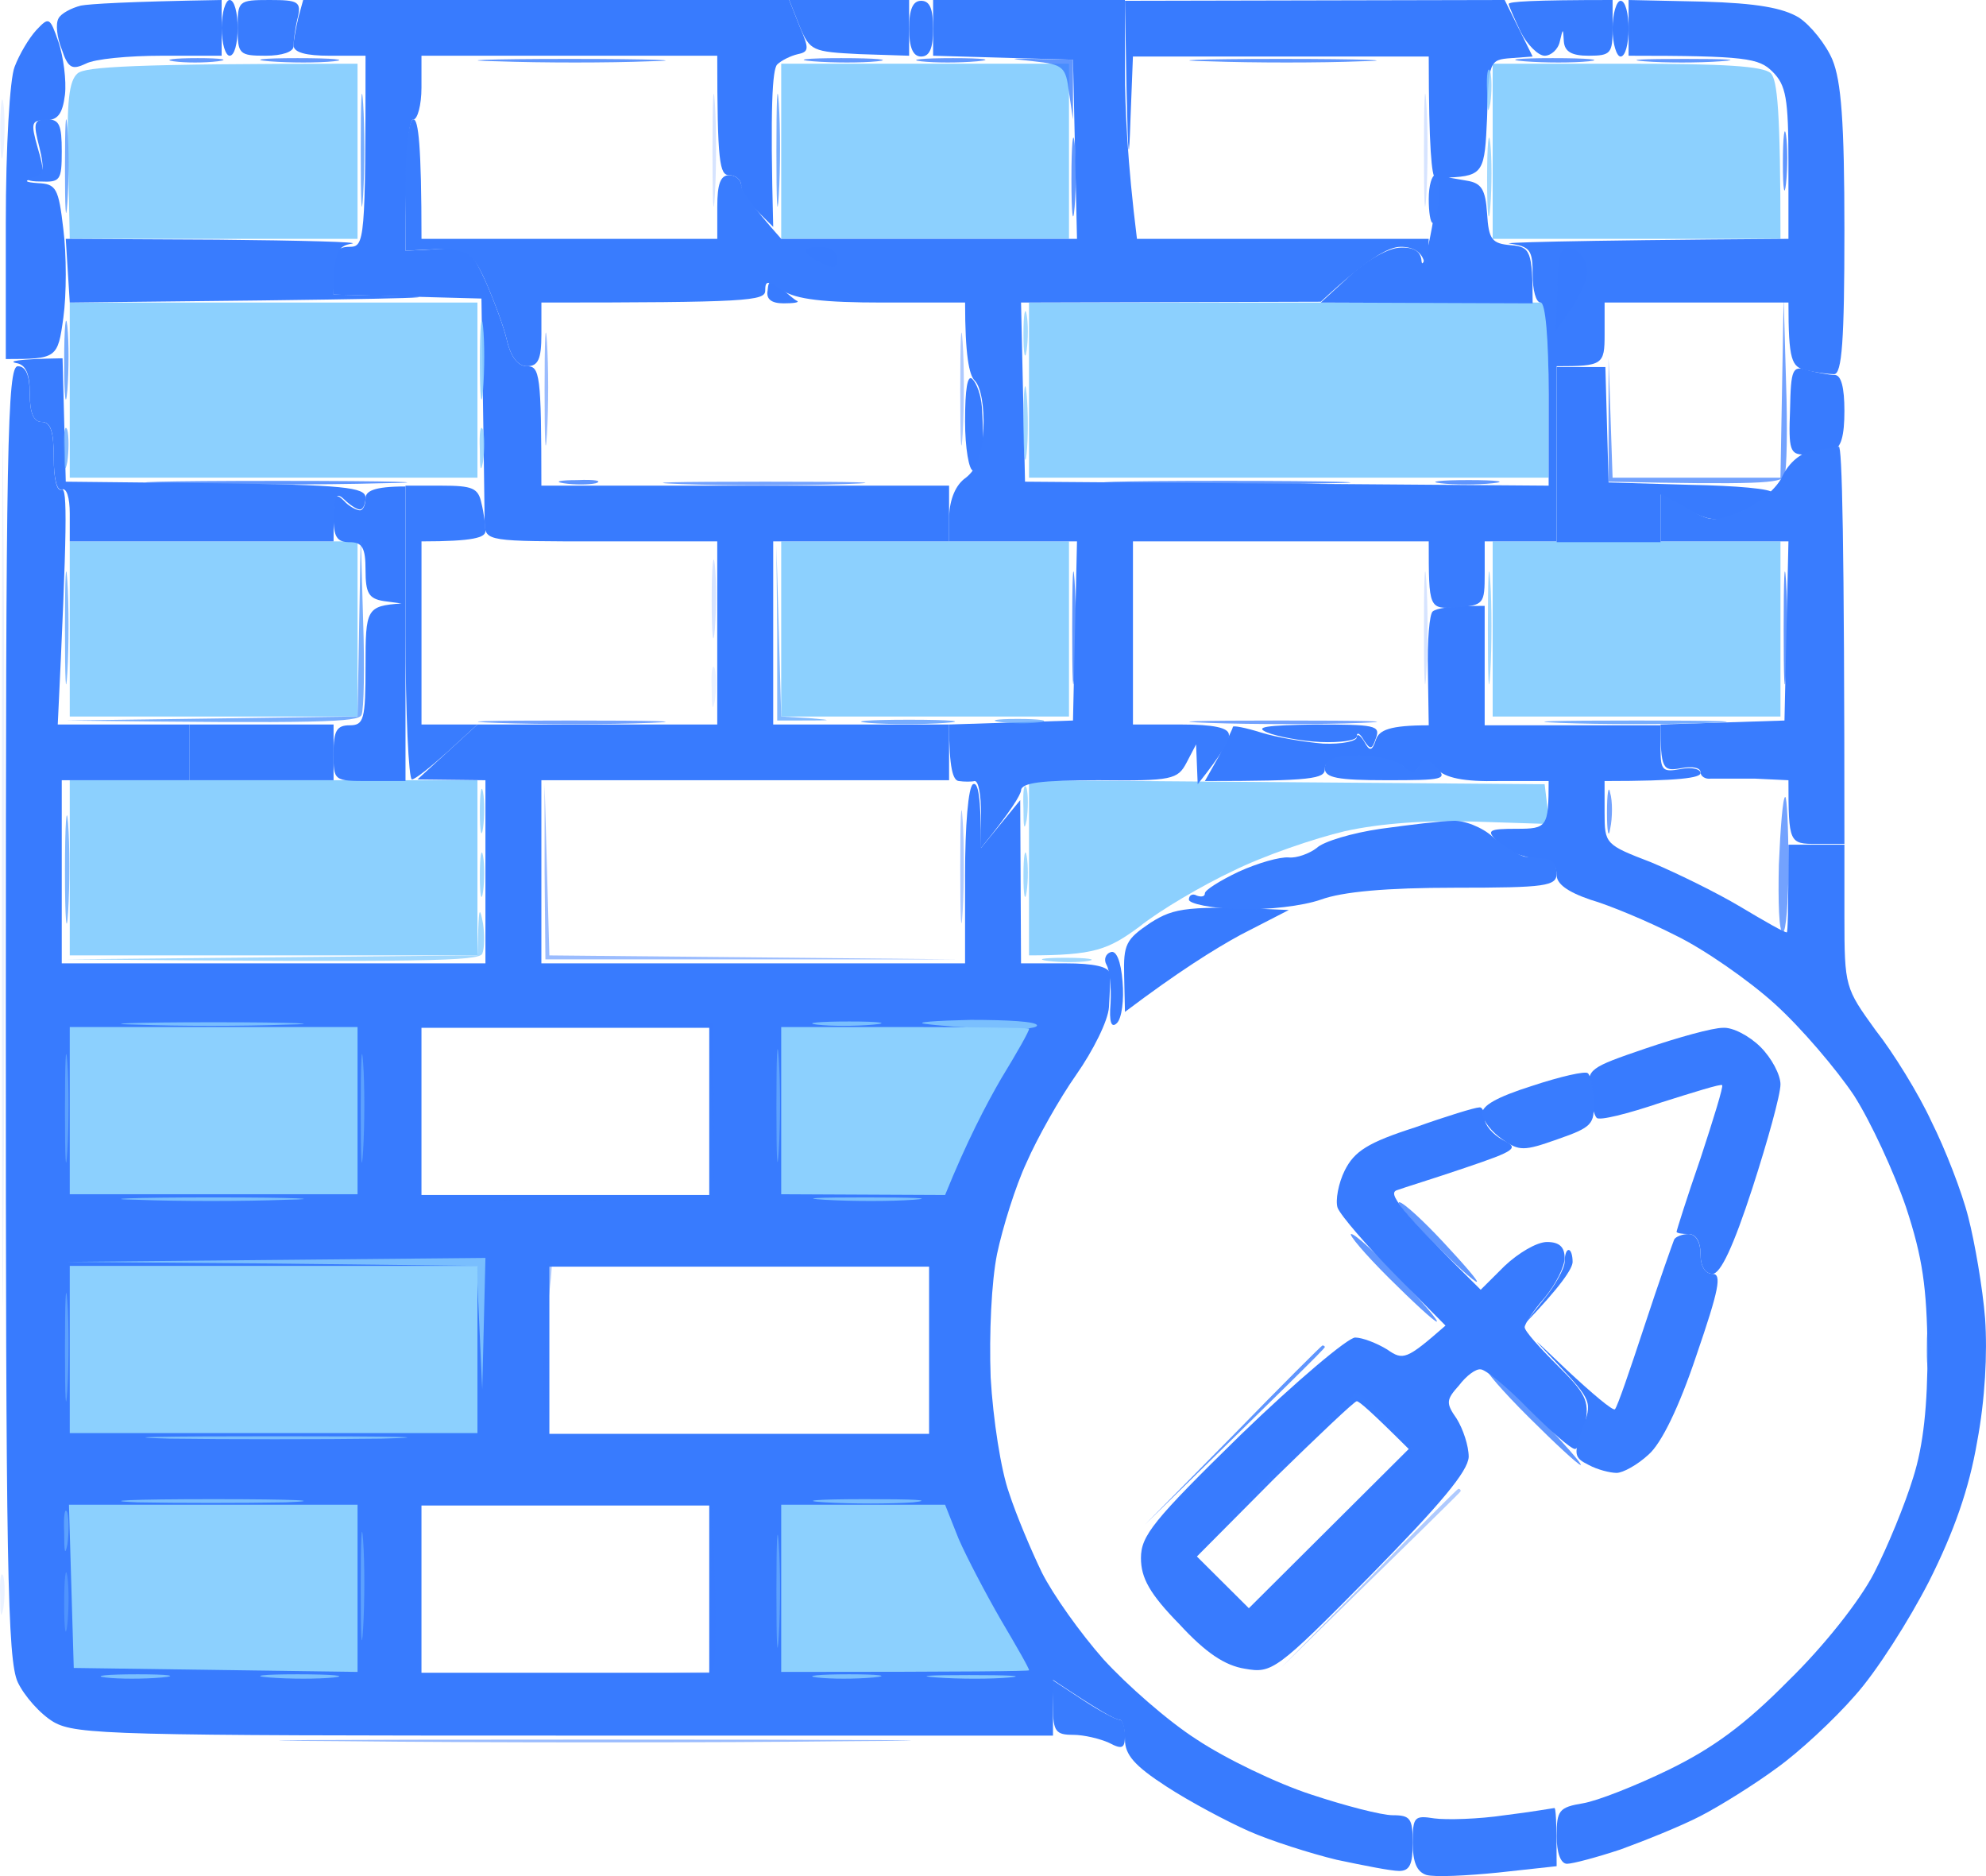 <svg width="72" height="68" viewBox="0 0 72 68" fill="none" xmlns="http://www.w3.org/2000/svg">
<path d="M2.471 5.829C2.413 3.694 2.5 2.915 2.819 2.655C3.108 2.424 4.731 2.309 12.962 2.309V8.657H2.529L2.471 5.829Z" fill="#8CD0FE"/>
<path d="M28.322 8.657V5.483V2.309H38.755V8.657H28.322Z" fill="#8CD0FE"/>
<path d="M54.115 8.657V5.483V2.309H58.955C62.52 2.309 63.911 2.395 64.201 2.655C64.433 2.915 64.549 3.953 64.549 8.657H54.115Z" fill="#8CD0FE"/>
<path d="M2.529 17.314V14.14V10.966H17.309V17.314H2.529Z" fill="#8CD0FE"/>
<path d="M37.306 17.314V14.14V10.966H56.144V17.314H37.306Z" fill="#8CD0FE"/>
<path d="M2.529 25.971V22.797V19.623H12.962V25.971H2.529Z" fill="#8CD0FE"/>
<path d="M28.322 25.971V22.797V19.623H38.755V25.971H28.322Z" fill="#8CD0FE"/>
<path d="M54.115 25.971V22.797V19.623H64.549V25.971H54.115Z" fill="#8CD0FE"/>
<path d="M2.529 34.628V31.454V28.28H17.309V34.628H2.529Z" fill="#8CD0FE"/>
<path d="M37.306 34.628V31.454V28.28L55.999 28.424L56.173 29.867L53.478 29.78C51.739 29.723 50.058 29.838 48.754 30.127C47.653 30.386 45.798 31.021 44.696 31.57C43.595 32.089 42.059 32.984 41.306 33.59C40.175 34.426 39.654 34.628 37.306 34.628Z" fill="#8CD0FE"/>
<path fill-rule="evenodd" clip-rule="evenodd" d="M10.991 0H28.611L28.988 0.952C29.336 1.76 29.336 1.876 28.93 1.962C28.669 2.02 28.322 2.193 28.177 2.337C28.003 2.511 27.916 3.838 28.032 8.224L27.452 7.647C27.134 7.33 26.844 6.897 26.873 6.724C26.873 6.522 26.67 6.349 26.438 6.349C26.09 6.349 26.003 5.916 26.003 2.02H15.28V3.174C15.28 3.809 15.135 4.329 14.99 4.329C14.816 4.329 14.701 5.31 14.701 9.09L15.86 9.032C16.961 8.946 17.048 9.003 17.599 10.187C17.889 10.85 18.265 11.831 18.381 12.351C18.526 12.957 18.787 13.274 19.106 13.274C19.569 13.274 19.627 13.563 19.627 17.603H34.408V19.623H28.032V26.26H34.408V28.28H19.627V34.917H34.987V31.743C34.987 29.925 35.103 28.511 35.277 28.424C35.451 28.338 35.567 28.799 35.567 30.733L36.987 29.001L37.016 34.917H38.61C39.673 34.917 40.214 35.042 40.233 35.292C40.262 35.465 40.233 36.014 40.204 36.504C40.175 36.995 39.624 38.091 39.016 38.957C38.407 39.823 37.596 41.266 37.219 42.131C36.813 42.997 36.349 44.498 36.147 45.45C35.944 46.46 35.857 48.336 35.915 49.923C36.002 51.452 36.291 53.299 36.581 54.107C36.842 54.915 37.393 56.214 37.77 56.993C38.175 57.801 39.161 59.186 40.001 60.138C40.842 61.062 42.349 62.389 43.392 63.053C44.435 63.745 46.29 64.64 47.536 65.044C48.754 65.448 50.087 65.794 50.492 65.794C51.13 65.794 51.217 65.909 51.217 66.804C51.217 67.583 51.101 67.814 50.724 67.814C50.434 67.814 49.42 67.612 48.464 67.41C47.507 67.179 46.058 66.718 45.276 66.371C44.493 66.025 43.131 65.303 42.291 64.755C41.131 64.005 40.784 63.601 40.784 63.053C40.784 62.649 40.697 62.331 40.581 62.331C40.436 62.331 39.856 62.014 38.175 60.888V62.908H20.497C4.18 62.908 2.76 62.88 1.949 62.418C1.456 62.129 0.877 61.465 0.645 60.975C0.268 60.167 0.21 56.675 0.21 36.648C0.21 16.073 0.268 13.274 0.645 13.274C0.934 13.274 1.079 13.592 1.079 14.284C1.079 14.977 1.224 15.294 1.514 15.294C1.833 15.294 1.949 15.64 1.949 16.593C1.949 17.372 2.065 17.834 2.239 17.747C2.442 17.66 2.442 19.075 2.094 26.26H6.876V28.28H2.239V34.917H17.599V28.28L15.135 28.251L17.309 26.26H26.003V19.623H21.801C17.657 19.623 17.599 19.623 17.57 18.959C17.57 18.613 17.541 16.651 17.454 10.821L12.092 10.677V9.811C12.092 9.148 12.208 8.946 12.672 8.946C13.223 8.946 13.252 8.744 13.252 2.02H11.947C11.107 2.02 10.643 1.905 10.643 1.645C10.643 1.472 10.73 1.01 10.817 0.635L10.991 0ZM8.325 0C8.499 0 8.615 0.462 8.615 1.01C8.615 1.587 8.499 2.02 8.325 2.02C8.18 2.02 8.035 1.587 8.035 1.01C8.035 0.462 8.18 0 8.325 0ZM15.28 43.314H25.713V37.254H15.28V43.314ZM19.917 51.971H33.683V45.911H19.917V51.971ZM15.28 60.629H25.713V54.569H15.28V60.629ZM33.393 0.029C33.712 0.029 33.828 0.317 33.828 1.039C33.828 1.731 33.712 2.049 33.393 2.049C33.104 2.049 32.959 1.731 32.959 1.039C32.959 0.317 33.104 0.029 33.393 0.029ZM40.784 0.029L54.55 0L55.564 2.049L54.782 2.107C53.999 2.164 53.97 2.222 53.912 4.271C53.825 6.204 53.796 6.377 52.521 6.435L53.188 6.551C53.709 6.637 53.854 6.868 53.912 7.734C53.97 8.686 54.086 8.83 54.782 8.888C55.477 8.946 55.564 9.09 55.564 10.995L47.884 10.966L48.985 9.956C49.623 9.379 50.376 8.975 50.782 8.975C51.265 8.955 51.516 9.119 51.536 9.465C51.565 9.754 51.739 9.205 51.912 8.253C52.086 7.301 52.144 6.464 52.028 6.435C51.912 6.406 51.797 5.396 51.797 2.049H41.073L40.986 4.271C40.928 6.031 40.9 5.829 40.842 3.261L40.784 0.029ZM58.752 0.029C58.926 0.029 59.042 0.491 59.042 1.039C59.042 1.587 58.926 2.049 58.752 2.049C58.607 2.049 58.462 1.587 58.462 1.039C58.462 0.491 58.607 0.029 58.752 0.029ZM2.123 1.529C2.297 2.049 2.413 2.915 2.355 3.434C2.268 4.127 2.094 4.357 1.659 4.357C1.137 4.357 1.108 4.444 1.369 5.367C1.63 6.233 1.601 6.406 1.166 6.493C0.848 6.551 0.934 6.608 1.369 6.637C2.036 6.666 2.123 6.81 2.297 8.311C2.413 9.234 2.413 10.677 2.297 11.514C2.094 12.986 2.065 13.014 0.21 13.014V8.109C0.21 5.31 0.355 2.857 0.529 2.424C0.703 1.962 1.05 1.385 1.311 1.097C1.775 0.606 1.804 0.606 2.123 1.529ZM28.322 10.446C28.554 10.648 28.814 10.879 28.901 10.908C28.988 10.966 28.756 10.995 28.409 10.995C27.964 10.995 27.771 10.841 27.829 10.533C27.858 10.129 27.945 10.129 28.322 10.446ZM56.434 13.303H58.201L58.317 17.487L61.302 17.574C62.925 17.603 64.258 17.718 64.258 17.863C64.258 17.978 63.795 18.267 63.186 18.526C62.143 18.988 62.027 18.988 60.201 17.92V19.652H56.434V13.303ZM65.534 13.418C65.881 13.505 66.316 13.592 66.519 13.592C66.751 13.592 66.867 14.053 66.867 14.89C66.867 15.785 66.751 16.247 66.432 16.333C66.2 16.42 65.736 16.477 65.418 16.477C64.896 16.477 64.838 16.304 64.896 14.861C64.925 13.361 64.983 13.245 65.534 13.418ZM35.248 13.736C35.422 13.909 35.567 14.342 35.596 14.746C35.625 15.15 35.654 15.814 35.625 16.275C35.596 16.708 35.451 17.055 35.277 17.055C35.132 17.055 34.987 16.247 34.987 15.265C34.987 14.111 35.074 13.563 35.248 13.736ZM14.701 17.632V28.309H13.396C12.092 28.309 12.092 28.309 12.092 27.299C12.092 26.491 12.208 26.289 12.672 26.289C13.194 26.289 13.252 26.087 13.252 24.125C13.252 22.076 13.28 21.96 14.556 21.874L13.918 21.787C13.367 21.701 13.252 21.498 13.252 20.662C13.252 19.854 13.136 19.652 12.672 19.652C12.208 19.652 12.092 19.45 12.092 18.728C12.092 17.949 12.15 17.834 12.469 18.151C12.643 18.353 12.933 18.497 13.049 18.497C13.165 18.497 13.252 18.295 13.252 18.064C13.252 17.805 13.541 17.632 14.701 17.632ZM53.825 21.96V26.289H60.201V27.154C60.201 27.934 60.288 27.991 60.925 27.876C61.331 27.789 61.65 27.876 61.65 28.02C61.65 28.193 60.897 28.309 58.172 28.309V29.463C58.172 30.588 58.201 30.617 59.853 31.252C60.752 31.627 62.23 32.349 63.099 32.868C63.969 33.388 64.722 33.82 64.78 33.792C64.809 33.792 64.838 33.07 64.838 30.617H66.867V33.214C66.867 35.783 66.896 35.812 67.997 37.341C68.635 38.149 69.562 39.65 70.026 40.66C70.518 41.641 71.127 43.199 71.359 44.122C71.591 45.017 71.88 46.691 71.967 47.787C72.054 49.057 71.967 50.731 71.678 52.26C71.388 53.963 70.837 55.521 69.939 57.31C69.214 58.724 68.026 60.6 67.243 61.465C66.49 62.331 65.215 63.514 64.403 64.091C63.621 64.669 62.375 65.448 61.65 65.823C60.925 66.198 59.621 66.718 58.752 67.035C57.883 67.323 57.013 67.554 56.81 67.554C56.578 67.554 56.434 67.15 56.434 66.544C56.434 65.621 56.52 65.505 57.39 65.361C57.911 65.275 59.303 64.726 60.491 64.149C62.085 63.37 63.244 62.533 64.838 60.917C66.113 59.676 67.417 58.032 67.939 57.022C68.432 56.069 69.069 54.511 69.359 53.559C69.736 52.376 69.881 50.933 69.881 48.941C69.852 46.662 69.707 45.594 69.098 43.747C68.663 42.478 67.823 40.66 67.215 39.707C66.577 38.755 65.302 37.254 64.345 36.389C63.389 35.523 61.766 34.398 60.752 33.907C59.737 33.388 58.346 32.81 57.651 32.608C56.81 32.32 56.434 32.031 56.434 31.714C56.434 31.425 56.289 31.195 56.086 31.166C55.883 31.166 55.477 31.108 55.216 31.021C54.926 30.964 54.492 30.704 54.26 30.473C53.883 30.098 53.97 30.04 54.984 30.04C56.086 30.04 56.144 29.983 56.144 28.309H54.347C53.043 28.338 52.405 28.193 52.086 27.876C51.739 27.501 51.623 27.501 51.449 27.789C51.275 28.078 51.188 28.107 50.869 27.789C50.666 27.587 49.942 27.443 49.275 27.443C48.377 27.443 48.029 27.558 48.029 27.876C48.029 28.222 47.594 28.309 43.682 28.309L44.203 27.385C44.464 26.866 44.696 26.404 44.696 26.346C44.696 26.289 45.16 26.375 45.71 26.549C46.261 26.722 47.275 26.895 47.971 26.953C48.638 26.981 49.188 26.866 49.188 26.722C49.188 26.577 49.304 26.635 49.449 26.866C49.652 27.241 49.739 27.241 49.884 26.808C50 26.462 50.376 26.289 51.797 26.289L51.767 24.326C51.739 23.23 51.825 22.249 51.941 22.162C52.086 22.047 52.55 21.96 53.825 21.96ZM46.725 32.984L44.986 33.878C44.029 34.398 42.696 35.234 40.784 36.677L40.755 35.379C40.726 34.224 40.813 34.051 41.711 33.445C42.581 32.897 43.044 32.81 46.725 32.984Z" fill="#387BFE"/>
<path fill-rule="evenodd" clip-rule="evenodd" d="M8.035 0V2.02H5.862C4.673 2.02 3.427 2.135 3.108 2.309C2.616 2.539 2.471 2.482 2.239 1.789C2.065 1.356 2.007 0.866 2.123 0.664C2.21 0.491 2.587 0.289 2.935 0.202C3.253 0.144 4.558 0.058 8.035 0ZM9.774 0C10.818 0 10.933 0.058 10.789 0.664C10.702 1.01 10.644 1.472 10.644 1.674C10.644 1.876 10.238 2.02 9.629 2.02C8.673 2.02 8.615 1.962 8.615 1.01C8.615 0.029 8.644 0 9.774 0ZM33.829 0H40.784V2.539C40.784 3.925 40.871 5.858 41.219 8.657H51.797L51.768 9.321C51.739 9.754 51.71 9.811 51.623 9.465C51.536 9.148 51.246 8.946 50.782 8.946C50.348 8.946 49.594 9.35 47.884 10.937L37.017 10.966L37.161 17.459L56.144 17.603V14.284C56.144 12.264 56.028 10.966 55.854 10.966C55.68 10.966 55.564 10.504 55.564 9.956C55.564 9.061 55.477 8.946 54.753 8.83C54.318 8.801 56.405 8.715 64.838 8.657V5.916C64.838 3.549 64.751 3.088 64.259 2.597C63.766 2.107 63.302 2.02 59.042 2.02V0L61.737 0.058C63.708 0.115 64.636 0.289 65.215 0.635C65.65 0.923 66.201 1.616 66.432 2.164C66.751 2.943 66.867 4.386 66.867 8.369C66.867 12.322 66.78 13.563 66.49 13.563C66.317 13.563 65.853 13.505 65.476 13.418C64.954 13.303 64.838 13.072 64.838 10.966H58.173V12.12C58.173 13.216 58.115 13.274 56.434 13.274V19.623H53.826V20.777C53.826 21.902 53.797 21.931 52.811 22.018C51.797 22.076 51.797 22.076 51.797 19.623H41.074V26.26H42.813C44.001 26.26 44.552 26.375 44.552 26.635C44.581 26.808 44.32 27.299 43.421 28.424L43.363 26.981L43.016 27.645C42.697 28.251 42.494 28.309 39.828 28.28C37.77 28.28 37.017 28.366 37.017 28.655C36.987 28.828 36.669 29.377 35.567 30.733V29.521C35.567 28.828 35.48 28.309 35.336 28.309C35.22 28.338 34.959 28.338 34.756 28.309C34.553 28.28 34.408 27.876 34.408 26.26L38.9 26.116L39.045 19.623H34.408V18.699C34.437 18.093 34.64 17.574 35.017 17.314C35.422 16.997 35.596 16.477 35.654 15.525C35.683 14.746 35.567 14.024 35.336 13.794C35.133 13.592 34.988 12.87 34.988 10.966H32.003C29.858 10.966 28.873 10.85 28.38 10.533C27.829 10.158 27.742 10.158 27.742 10.533C27.742 10.908 27.105 10.966 19.628 10.966V12.12C19.628 13.014 19.512 13.274 19.106 13.274C18.787 13.274 18.526 12.957 18.382 12.351C18.266 11.831 17.889 10.85 17.599 10.187C17.048 9.003 16.962 8.946 14.701 9.09V6.724C14.701 5.31 14.817 4.329 14.991 4.329C15.165 4.329 15.281 5.252 15.281 8.657H26.004V7.503C26.004 6.666 26.12 6.349 26.438 6.349C26.67 6.349 26.873 6.522 26.873 6.724C26.873 6.897 27.221 7.416 28.322 8.657H39.045L38.9 2.164L33.829 2.02V0ZM28.612 0H32.959V2.02L31.162 1.962C29.452 1.876 29.365 1.847 28.989 0.952L28.612 0ZM58.463 0V1.01C58.463 1.933 58.405 2.02 57.593 2.02C56.984 2.02 56.724 1.876 56.695 1.501C56.666 1.01 56.666 1.01 56.55 1.501C56.492 1.789 56.231 2.02 55.999 2.02C55.767 2.02 55.362 1.616 55.13 1.154C54.898 0.664 54.695 0.202 54.695 0.144C54.695 0.058 55.535 0 58.463 0ZM1.717 4.329C2.152 4.329 2.239 4.531 2.239 5.483C2.239 6.551 2.181 6.608 1.457 6.579C1.022 6.579 0.877 6.493 1.167 6.435C1.572 6.349 1.63 6.175 1.428 5.339C1.196 4.444 1.225 4.329 1.717 4.329ZM52.029 6.349C52.145 6.349 52.203 6.724 52.174 7.214C52.116 7.676 52.029 8.08 51.942 8.08C51.855 8.08 51.797 7.676 51.797 7.214C51.797 6.724 51.913 6.349 52.029 6.349ZM2.384 8.657L7.89 8.686C10.933 8.715 13.107 8.773 12.759 8.83C12.238 8.917 12.093 9.119 12.093 10.677L14.788 10.735C16.266 10.793 14.092 10.85 2.529 10.966L2.384 8.657ZM2.268 12.986L2.384 17.459L7.832 17.516C12.44 17.574 13.252 17.66 13.252 18.036C13.252 18.267 13.165 18.468 13.049 18.468C12.933 18.468 12.672 18.295 12.469 18.093C12.151 17.805 12.093 17.92 12.093 19.623H2.529V18.613C2.529 18.036 2.413 17.66 2.239 17.747C2.065 17.805 1.949 17.343 1.949 16.593C1.949 15.612 1.833 15.294 1.515 15.294C1.225 15.294 1.08 14.977 1.08 14.284C1.08 13.534 0.935 13.216 0.587 13.159C0.297 13.101 0.558 13.014 2.268 12.986ZM66.664 16.189C66.78 16.16 66.867 19.392 66.867 30.588H65.853C64.867 30.588 64.838 30.56 64.838 28.28L63.621 28.222C62.926 28.222 62.23 28.222 62.027 28.222C61.824 28.251 61.651 28.136 61.651 27.991C61.651 27.818 61.332 27.761 60.926 27.847C60.288 27.962 60.201 27.876 60.201 26.26L64.694 26.116L64.838 19.623H60.201V17.891L61.158 18.411C62.027 18.93 62.143 18.93 63.187 18.497C63.824 18.209 64.433 17.689 64.636 17.228C64.867 16.766 65.273 16.42 65.708 16.333C66.114 16.275 66.548 16.218 66.664 16.189ZM14.701 17.603H16.005C17.135 17.603 17.338 17.689 17.454 18.238C17.541 18.584 17.599 19.046 17.599 19.248C17.599 19.479 17.193 19.623 15.281 19.623V26.26H17.309L16.237 27.241C15.628 27.789 15.049 28.251 14.933 28.251C14.817 28.251 14.701 25.856 14.701 22.941V17.603ZM6.876 26.26H12.093V28.28H6.876V26.26ZM47.682 26.26C49.826 26.26 50.058 26.289 49.884 26.75C49.739 27.183 49.681 27.183 49.449 26.837C49.304 26.577 49.189 26.52 49.189 26.693C49.189 26.837 48.609 26.924 47.884 26.895C47.189 26.866 46.291 26.693 45.943 26.549C45.45 26.346 45.914 26.289 47.682 26.26ZM49.276 27.385C49.942 27.385 50.667 27.558 50.87 27.761C51.188 28.049 51.304 28.049 51.449 27.732C51.623 27.443 51.739 27.472 52.087 27.818C52.492 28.251 52.319 28.28 50.29 28.28C48.493 28.28 48.029 28.193 48.029 27.847C48.029 27.53 48.377 27.385 49.276 27.385ZM52.666 29.752C53.072 29.723 53.739 29.983 54.115 30.329C54.521 30.675 55.043 30.992 55.275 31.05C55.535 31.079 55.883 31.108 56.086 31.137C56.289 31.137 56.434 31.368 56.434 31.656C56.434 32.118 56.057 32.176 52.753 32.176C50.261 32.176 48.667 32.32 47.884 32.608C47.218 32.839 45.972 32.984 44.928 32.955C43.914 32.926 43.102 32.753 43.102 32.608C43.102 32.435 43.247 32.378 43.392 32.464C43.566 32.522 43.682 32.493 43.682 32.378C43.682 32.262 44.233 31.916 44.899 31.599C45.595 31.281 46.406 31.05 46.725 31.079C47.015 31.108 47.479 30.935 47.739 30.733C47.971 30.502 49.044 30.184 50.058 30.04C51.101 29.896 52.29 29.752 52.666 29.752ZM40.697 35.581C40.755 36.244 40.668 36.908 40.494 37.081C40.291 37.283 40.204 37.052 40.262 36.36C40.291 35.783 40.233 35.177 40.117 34.975C40.002 34.773 40.089 34.571 40.262 34.513C40.465 34.426 40.639 34.83 40.697 35.581ZM38.147 60.888L39.248 61.61C39.857 62.014 40.465 62.331 40.581 62.331C40.697 62.331 40.784 62.591 40.784 62.88C40.784 63.37 40.697 63.428 40.204 63.168C39.886 63.024 39.306 62.88 38.9 62.88C38.292 62.88 38.176 62.764 38.176 61.898L38.147 60.888ZM56.347 65.534C56.405 65.505 56.434 65.967 56.434 67.641L54.318 67.872C53.188 67.987 52 68.045 51.71 67.958C51.362 67.843 51.217 67.497 51.217 66.775C51.217 65.852 51.275 65.794 52 65.909C52.434 65.967 53.594 65.938 54.55 65.794C55.507 65.679 56.318 65.534 56.347 65.534Z" fill="#397CFE"/>
<path fill-rule="evenodd" clip-rule="evenodd" d="M54.028 2.597C54.086 2.828 54.086 3.347 54.028 3.751C53.941 4.184 53.912 4.011 53.912 3.319C53.883 2.684 53.941 2.366 54.028 2.597ZM37.219 14.284C37.277 14.919 37.277 15.9 37.219 16.448C37.161 16.997 37.103 16.477 37.103 15.294C37.103 14.111 37.161 13.649 37.219 14.284ZM17.512 15.583C17.57 15.814 17.57 16.333 17.512 16.737C17.425 17.17 17.396 16.997 17.396 16.304C17.367 15.669 17.425 15.352 17.512 15.583ZM54.028 21.066C54.086 21.931 54.086 23.432 54.028 24.384C53.97 25.337 53.941 24.615 53.941 22.797C53.941 20.979 53.97 20.2 54.028 21.066ZM17.512 28.713C17.57 29.03 17.57 29.607 17.512 30.011C17.454 30.415 17.396 30.156 17.396 29.434C17.396 28.713 17.454 28.395 17.512 28.713ZM17.512 33.474C17.57 33.878 17.57 34.369 17.483 34.571C17.338 34.83 15.599 34.888 2.384 34.773L17.309 34.628L17.338 33.676C17.367 32.926 17.396 32.868 17.512 33.474ZM38.61 34.715C39.422 34.715 39.798 34.773 39.451 34.83C39.132 34.888 38.465 34.888 38.002 34.83C37.538 34.773 37.799 34.715 38.61 34.715Z" fill="#8ACEFE" fill-opacity="0.8"/>
<path d="M12.093 2.222C11.542 2.28 10.499 2.28 9.774 2.222C9.05 2.164 9.513 2.107 10.788 2.107C12.064 2.107 12.643 2.164 12.093 2.222Z" fill="#397CFE" fill-opacity="0.8"/>
<path d="M23.54 2.222C22.091 2.28 19.628 2.28 18.034 2.222C16.44 2.193 17.599 2.135 20.642 2.135C23.685 2.135 24.989 2.193 23.54 2.222Z" fill="#397CFE" fill-opacity="0.8"/>
<path d="M31.8 2.222C31.249 2.28 30.206 2.28 29.481 2.222C28.757 2.164 29.221 2.107 30.496 2.107C31.771 2.107 32.35 2.164 31.8 2.222Z" fill="#397CFE" fill-opacity="0.8"/>
<path d="M38.755 3.347C38.639 2.424 38.552 2.337 37.48 2.222C36.379 2.107 36.379 2.107 38.9 2.164V4.329L38.755 3.347Z" fill="#397CFE" fill-opacity="0.8"/>
<path d="M49.333 2.222C47.913 2.28 45.421 2.28 43.827 2.222C42.233 2.193 43.421 2.135 46.435 2.135C49.449 2.135 50.754 2.193 49.333 2.222Z" fill="#397CFE" fill-opacity="0.8"/>
<path d="M57.593 2.222C57.042 2.28 55.999 2.28 55.275 2.222C54.55 2.164 55.014 2.107 56.289 2.107C57.564 2.107 58.144 2.164 57.593 2.222Z" fill="#397CFE" fill-opacity="0.8"/>
<path d="M13.832 17.516C11.687 17.574 8.238 17.574 6.151 17.516C4.065 17.487 5.833 17.43 10.064 17.43C14.295 17.43 15.976 17.487 13.832 17.516Z" fill="#397CFE" fill-opacity="0.8"/>
<path d="M21.598 17.516C21.338 17.574 20.816 17.574 20.439 17.516C20.062 17.459 20.294 17.401 20.932 17.401C21.57 17.372 21.859 17.43 21.598 17.516Z" fill="#397CFE" fill-opacity="0.8"/>
<path d="M48.174 17.516C46.261 17.574 43.016 17.574 40.929 17.516C38.842 17.487 40.407 17.43 44.407 17.43C48.377 17.43 50.087 17.487 48.174 17.516Z" fill="#397CFE" fill-opacity="0.8"/>
<path d="M38.958 24.384C38.9 25.337 38.871 24.615 38.871 22.797C38.871 20.979 38.9 20.2 38.958 21.066C39.016 21.931 39.016 23.432 38.958 24.384Z" fill="#397CFE" fill-opacity="0.8"/>
<path d="M64.751 24.384C64.694 25.337 64.665 24.615 64.665 22.797C64.665 20.979 64.694 20.2 64.751 21.066C64.809 21.931 64.809 23.432 64.751 24.384Z" fill="#397CFE" fill-opacity="0.8"/>
<path d="M19.83 15.727C19.773 16.679 19.744 15.958 19.744 14.14C19.744 12.322 19.773 11.543 19.83 12.409C19.888 13.274 19.888 14.775 19.83 15.727Z" fill="#387BFE" fill-opacity="0.5"/>
<path d="M19.773 34.773L19.744 31.599V28.424L19.917 34.629L34.698 34.773H19.773Z" fill="#387BFE" fill-opacity="0.5"/>
<path d="M30.901 63.11C25.887 63.168 17.541 63.168 12.353 63.11C7.195 63.081 11.281 63.053 21.482 63.053C31.684 63.053 35.944 63.081 30.901 63.11Z" fill="#387BFE" fill-opacity="0.5"/>
<path d="M64.548 17.314L64.606 14.082L64.664 10.821L64.751 13.851C64.809 15.525 64.78 17.055 64.693 17.256C64.577 17.516 63.708 17.574 58.317 17.459V12.986L58.462 17.314H64.548Z" fill="#387BFE" fill-opacity="0.7"/>
<path d="M30.64 17.545C28.959 17.603 26.293 17.603 24.699 17.545C23.105 17.487 24.467 17.459 27.742 17.459C31.017 17.459 32.321 17.487 30.64 17.545Z" fill="#387BFE" fill-opacity="0.7"/>
<path d="M23.54 26.202C22.12 26.26 19.627 26.26 18.034 26.202C16.439 26.145 17.628 26.116 20.642 26.116C23.685 26.116 24.989 26.145 23.54 26.202Z" fill="#387BFE" fill-opacity="0.7"/>
<path d="M49.333 26.202C47.913 26.26 45.421 26.26 43.827 26.202C42.233 26.145 43.421 26.116 46.435 26.116C49.478 26.116 50.782 26.145 49.333 26.202Z" fill="#387BFE" fill-opacity="0.7"/>
<path d="M58.375 30.04C58.317 30.415 58.259 30.156 58.259 29.463C58.259 28.742 58.317 28.424 58.375 28.742C58.462 29.03 58.462 29.636 58.375 30.04Z" fill="#387BFE" fill-opacity="0.7"/>
<path d="M64.635 33.792C64.49 33.792 64.461 32.666 64.49 31.339C64.548 29.983 64.635 28.886 64.722 28.886C64.78 28.886 64.838 29.983 64.838 31.339C64.838 32.666 64.751 33.792 64.635 33.792Z" fill="#387BFE" fill-opacity="0.7"/>
<path d="M69.968 49.374C69.91 49.778 69.852 49.605 69.852 48.942C69.852 48.307 69.881 47.96 69.968 48.22C70.026 48.451 70.026 48.97 69.968 49.374Z" fill="#387BFE" fill-opacity="0.7"/>
<path d="M7.891 2.222C7.427 2.28 6.702 2.28 6.297 2.222C5.891 2.164 6.297 2.107 7.166 2.107C8.036 2.107 8.354 2.164 7.891 2.222Z" fill="#397CFE" fill-opacity="0.8"/>
<path d="M35.423 2.222C34.785 2.28 33.887 2.28 33.394 2.222C32.901 2.164 33.452 2.107 34.553 2.107C35.655 2.107 36.06 2.164 35.423 2.222Z" fill="#397CFE" fill-opacity="0.8"/>
<path d="M62.375 2.222C61.593 2.28 60.347 2.28 59.622 2.222C58.898 2.164 59.564 2.135 61.071 2.135C62.578 2.135 63.187 2.164 62.375 2.222Z" fill="#397CFE" fill-opacity="0.8"/>
<path d="M38.959 7.503C38.901 8.224 38.843 7.763 38.843 6.493C38.843 5.223 38.901 4.646 38.959 5.194C39.017 5.743 39.017 6.781 38.959 7.503Z" fill="#397CFE" fill-opacity="0.8"/>
<path d="M64.752 6.637C64.694 7.185 64.636 6.868 64.636 5.916C64.636 4.963 64.694 4.502 64.752 4.906C64.81 5.31 64.81 6.089 64.752 6.637Z" fill="#397CFE" fill-opacity="0.8"/>
<path d="M54.116 17.516C53.565 17.574 52.725 17.574 52.232 17.516C51.739 17.459 52.203 17.401 53.246 17.401C54.29 17.401 54.666 17.459 54.116 17.516Z" fill="#397CFE" fill-opacity="0.8"/>
<path d="M0.123 44.44C0.094 51.337 0.065 45.565 0.065 31.599C0.065 17.632 0.094 11.976 0.123 19.046C0.181 26.116 0.181 37.543 0.123 44.44Z" fill="#387BFE" fill-opacity="0.1"/>
<path d="M25.917 25.394C25.83 25.827 25.801 25.654 25.801 24.961C25.772 24.326 25.83 24.009 25.917 24.24C25.975 24.471 25.975 24.99 25.917 25.394Z" fill="#387BFE" fill-opacity="0.1"/>
<path d="M2.442 16.737C2.355 17.17 2.326 16.997 2.326 16.304C2.297 15.669 2.355 15.352 2.442 15.583C2.5 15.814 2.5 16.333 2.442 16.737Z" fill="#66AAFE" fill-opacity="0.8"/>
<path d="M2.442 24.384C2.384 25.337 2.355 24.615 2.355 22.797C2.355 20.979 2.384 20.2 2.442 21.066C2.5 21.931 2.5 23.432 2.442 24.384Z" fill="#66AAFE" fill-opacity="0.8"/>
<path d="M28.177 26.116V22.941L28.148 19.767L28.322 25.971L29.336 26.029C30.322 26.116 30.322 26.116 28.177 26.116Z" fill="#66AAFE" fill-opacity="0.8"/>
<path d="M37.741 26.173C37.393 26.231 36.756 26.231 36.292 26.173C35.828 26.116 36.089 26.058 36.901 26.058C37.683 26.058 38.06 26.116 37.741 26.173Z" fill="#66AAFE" fill-opacity="0.8"/>
<path d="M2.471 33.041C2.413 33.994 2.355 33.33 2.355 31.598C2.355 29.867 2.413 29.059 2.471 29.867C2.529 30.646 2.529 32.089 2.471 33.041Z" fill="#66AAFE" fill-opacity="0.8"/>
<path d="M25.917 7.07C25.859 8.022 25.83 7.301 25.83 5.483C25.83 3.665 25.859 2.886 25.917 3.751C25.975 4.617 25.975 6.118 25.917 7.07Z" fill="#387BFE" fill-opacity="0.2"/>
<path d="M51.71 7.07C51.652 8.022 51.623 7.301 51.623 5.483C51.623 3.665 51.652 2.886 51.71 3.751C51.768 4.617 51.768 6.118 51.71 7.07Z" fill="#387BFE" fill-opacity="0.2"/>
<path d="M25.917 22.797C25.859 23.518 25.801 23.057 25.801 21.787C25.801 20.517 25.859 19.94 25.917 20.488C25.975 21.037 25.975 22.076 25.917 22.797Z" fill="#387BFE" fill-opacity="0.2"/>
<path d="M51.71 24.384C51.652 25.337 51.623 24.615 51.623 22.797C51.623 20.979 51.652 20.2 51.71 21.066C51.768 21.931 51.768 23.432 51.71 24.384Z" fill="#387BFE" fill-opacity="0.2"/>
<path d="M13.165 7.07C13.107 8.022 13.078 7.301 13.078 5.483C13.078 3.665 13.107 2.886 13.165 3.751C13.223 4.617 13.223 6.118 13.165 7.07Z" fill="#5599FE" fill-opacity="0.8"/>
<path d="M28.235 7.07C28.177 8.022 28.148 7.301 28.148 5.483C28.148 3.665 28.177 2.886 28.235 3.751C28.293 4.617 28.293 6.118 28.235 7.07Z" fill="#5599FE" fill-opacity="0.8"/>
<path d="M2.442 7.359C2.384 8.167 2.355 7.561 2.355 6.06C2.355 4.559 2.384 3.896 2.442 4.617C2.5 5.339 2.5 6.551 2.442 7.359Z" fill="#5599FE" fill-opacity="0.8"/>
<path d="M2.442 14.14C2.384 14.861 2.326 14.4 2.326 13.13C2.326 11.86 2.384 11.283 2.442 11.831C2.5 12.38 2.5 13.418 2.442 14.14Z" fill="#5599FE" fill-opacity="0.8"/>
<path d="M12.962 25.971L13.02 22.739L13.078 19.479L13.165 22.509C13.223 24.182 13.194 25.712 13.107 25.914C12.991 26.173 11.687 26.231 2.384 26.116L12.962 25.971Z" fill="#5599FE" fill-opacity="0.8"/>
<path d="M34.263 26.202C33.481 26.26 32.235 26.26 31.51 26.202C30.786 26.145 31.452 26.087 32.959 26.087C34.466 26.087 35.075 26.145 34.263 26.202Z" fill="#5599FE" fill-opacity="0.8"/>
<path d="M61.941 26.202C60.434 26.26 58.028 26.26 56.579 26.202C55.159 26.145 56.376 26.116 59.332 26.116C62.288 26.116 63.447 26.145 61.941 26.202Z" fill="#5599FE" fill-opacity="0.8"/>
<path d="M34.9 15.727C34.843 16.679 34.813 15.958 34.813 14.14C34.813 12.322 34.843 11.543 34.9 12.409C34.958 13.274 34.958 14.775 34.9 15.727Z" fill="#387BFE" fill-opacity="0.4"/>
<path d="M34.9 33.041C34.843 33.994 34.813 33.272 34.813 31.454C34.813 29.636 34.843 28.857 34.9 29.723C34.958 30.588 34.958 32.089 34.9 33.041Z" fill="#387BFE" fill-opacity="0.4"/>
<path d="M54.029 7.503C53.971 8.224 53.913 7.763 53.913 6.493C53.913 5.223 53.971 4.646 54.029 5.194C54.087 5.743 54.087 6.781 54.029 7.503Z" fill="#8BCFFE" fill-opacity="0.8"/>
<path d="M37.22 12.697C37.162 13.101 37.104 12.841 37.104 12.12C37.104 11.399 37.162 11.081 37.22 11.399C37.278 11.716 37.278 12.293 37.22 12.697Z" fill="#8BCFFE" fill-opacity="0.8"/>
<path d="M37.22 29.723C37.133 30.156 37.104 29.983 37.104 29.29C37.075 28.655 37.133 28.338 37.22 28.569C37.278 28.799 37.278 29.319 37.22 29.723Z" fill="#8BCFFE" fill-opacity="0.8"/>
<path d="M17.512 32.32C17.454 32.724 17.396 32.464 17.396 31.743C17.396 31.021 17.454 30.704 17.512 31.021C17.57 31.339 17.57 31.916 17.512 32.32Z" fill="#8BCFFE" fill-opacity="0.8"/>
<path d="M37.22 32.32C37.162 32.724 37.104 32.464 37.104 31.743C37.104 31.021 37.162 30.704 37.22 31.021C37.278 31.339 37.278 31.916 37.22 32.32Z" fill="#8BCFFE" fill-opacity="0.8"/>
<path d="M17.512 14.14C17.454 14.861 17.396 14.4 17.396 13.13C17.396 11.86 17.454 11.283 17.512 11.831C17.57 12.38 17.57 13.418 17.512 14.14Z" fill="#8CD0FE" fill-opacity="0.9"/>
<path d="M0.123 5.483C0.066 6.031 0.008 5.714 0.008 4.761C0.008 3.809 0.066 3.347 0.123 3.751C0.181 4.155 0.181 4.935 0.123 5.483Z" fill="#387BFE" fill-opacity="0.1"/>
<path d="M0.123 58.291C0.037 58.724 0.008 58.551 0.008 57.858C-0.021 57.224 0.037 56.906 0.123 57.137C0.181 57.368 0.181 57.887 0.123 58.291Z" fill="#387BFE" fill-opacity="0.1"/>
<path d="M2.529 43.286V40.256V37.226H12.962V43.286H2.529Z" fill="#8CD0FE"/>
<path d="M28.322 43.286V40.256V37.226H32.814C35.278 37.226 37.306 37.254 37.306 37.283C37.335 37.341 36.872 38.149 36.292 39.101C35.741 40.054 35.046 41.381 34.263 43.314L28.322 43.286Z" fill="#8CD0FE"/>
<path d="M2.529 51.943V48.913V45.883H17.309V51.943H2.529Z" fill="#8CD0FE"/>
<path d="M2.674 60.456L2.587 57.512L2.5 54.54H12.962V60.6L2.674 60.456Z" fill="#8CD0FE"/>
<path d="M28.322 60.6V57.57V54.54H34.263L34.756 55.781C35.046 56.444 35.741 57.772 36.292 58.724C36.872 59.705 37.335 60.513 37.306 60.542C37.306 60.571 35.278 60.6 28.322 60.6Z" fill="#8CD0FE"/>
<path fill-rule="evenodd" clip-rule="evenodd" d="M29.771 8.946C30.09 8.946 30.351 9.148 30.351 9.379C30.351 9.725 30.235 9.754 29.771 9.523C29.452 9.379 29.191 9.177 29.191 9.09C29.191 9.003 29.452 8.946 29.771 8.946ZM56.955 9.003C57.245 9.061 57.477 9.379 57.535 9.754C57.564 10.1 57.332 10.735 56.405 11.976L56.463 10.446C56.492 9.177 56.579 8.917 56.955 9.003ZM62.462 37.254C62.81 37.226 63.418 37.543 63.824 37.947C64.23 38.351 64.549 38.957 64.549 39.303C64.549 39.678 64.085 41.352 63.534 43.055C62.839 45.19 62.375 46.171 62.085 46.171C61.824 46.171 61.65 45.911 61.65 45.45C61.65 44.988 61.477 44.728 61.216 44.728C60.984 44.728 60.781 44.7 60.781 44.642C60.781 44.613 61.158 43.401 61.65 41.987C62.114 40.573 62.491 39.361 62.433 39.332C62.404 39.274 61.389 39.592 60.201 39.967C59.013 40.371 57.97 40.631 57.883 40.515C57.796 40.429 57.68 39.996 57.622 39.534C57.535 38.755 57.622 38.697 59.651 38.005C60.839 37.601 62.085 37.254 62.462 37.254ZM53.623 40.14C53.739 40.111 53.825 40.313 53.825 40.544C53.825 40.775 54.115 41.121 54.492 41.323C55.072 41.612 54.985 41.698 53.101 42.333C52 42.708 50.869 43.055 50.638 43.141C50.319 43.257 50.666 43.776 53.681 46.748L54.55 45.883C55.043 45.421 55.709 45.017 56.086 45.017C56.521 45.017 56.724 45.19 56.724 45.594C56.724 45.911 56.405 46.546 55.999 47.037C55.593 47.499 55.275 47.989 55.275 48.105C55.275 48.249 55.825 48.855 56.463 49.49C57.477 50.5 57.622 50.76 57.477 51.568C57.39 52.087 57.216 52.52 57.1 52.52C56.955 52.52 56.231 51.885 55.419 51.077C54.637 50.269 53.854 49.634 53.681 49.634C53.507 49.605 53.159 49.865 52.898 50.211C52.434 50.731 52.405 50.846 52.811 51.423C53.043 51.798 53.246 52.404 53.246 52.808C53.217 53.328 52.26 54.482 49.681 57.108C46.261 60.571 46.116 60.657 45.131 60.484C44.407 60.369 43.711 59.907 42.755 58.868C41.682 57.772 41.364 57.195 41.364 56.473C41.364 55.665 41.798 55.117 44.986 52C46.986 50.067 48.87 48.48 49.13 48.48C49.391 48.48 49.913 48.682 50.29 48.913C50.869 49.317 50.985 49.288 52.405 48.047L50.55 46.171C49.536 45.132 48.609 44.065 48.493 43.776C48.406 43.516 48.522 42.882 48.754 42.42C49.102 41.727 49.594 41.41 51.304 40.862C52.434 40.458 53.478 40.14 53.623 40.14ZM43.392 56.416L45.276 58.291L51.072 52.52C49.71 51.163 49.275 50.788 49.188 50.788C49.102 50.788 47.768 52.058 46.203 53.587L43.392 56.416Z" fill="#387BFE"/>
<path d="M53.738 40.371C53.709 40.082 54.26 39.765 55.535 39.361C56.578 39.015 57.477 38.813 57.564 38.899C57.651 38.957 57.767 39.419 57.767 39.909C57.825 40.746 57.709 40.861 56.463 41.294C55.245 41.727 55.072 41.727 54.463 41.294C54.086 41.035 53.767 40.631 53.738 40.371Z" fill="#397CFE"/>
<path d="M59.622 48.047C60.143 46.46 60.636 45.075 60.694 44.93C60.752 44.815 61.013 44.728 61.215 44.728C61.476 44.728 61.65 45.017 61.65 45.45C61.65 45.911 61.824 46.171 62.085 46.171C62.433 46.171 62.317 46.748 61.505 49.115C60.868 51.019 60.23 52.318 59.767 52.722C59.361 53.097 58.839 53.386 58.607 53.386C58.375 53.386 57.912 53.27 57.593 53.097C57.071 52.837 57.042 52.722 57.361 51.798C57.738 50.817 57.709 50.76 56.434 49.403C55.444 48.361 55.475 48.391 56.688 49.545L56.781 49.634C57.709 50.5 58.491 51.163 58.549 51.077C58.636 50.99 59.1 49.634 59.622 48.047Z" fill="#397CFE"/>
<path d="M55.97 47.095C56.376 46.604 56.724 45.969 56.724 45.738C56.724 45.508 56.781 45.306 56.868 45.306C56.955 45.306 57.013 45.508 57.013 45.738C57.013 45.969 56.608 46.604 55.216 48.047L55.97 47.095Z" fill="#397CFE"/>
<path d="M10.354 37.139C8.847 37.197 6.441 37.197 4.992 37.139C3.543 37.11 4.789 37.052 7.745 37.052C10.701 37.052 11.861 37.11 10.354 37.139Z" fill="#8ACEFE" fill-opacity="0.8"/>
<path d="M10.354 43.487C8.847 43.545 6.441 43.545 4.992 43.487C3.543 43.459 4.789 43.401 7.745 43.401C10.701 43.401 11.861 43.459 10.354 43.487Z" fill="#8ACEFE" fill-opacity="0.8"/>
<path d="M33.104 43.487C32.321 43.545 30.872 43.545 29.916 43.487C28.959 43.43 29.626 43.401 31.365 43.401C33.104 43.401 33.915 43.43 33.104 43.487Z" fill="#8ACEFE" fill-opacity="0.8"/>
<path d="M17.28 45.883L9.832 45.796L2.384 45.738L17.599 45.594L17.483 50.355L17.28 45.883Z" fill="#8ACEFE" fill-opacity="0.8"/>
<path d="M13.831 52.145C11.687 52.173 8.209 52.173 6.151 52.145C4.065 52.087 5.833 52.058 10.064 52.058C14.295 52.058 15.976 52.087 13.831 52.145Z" fill="#8ACEFE" fill-opacity="0.8"/>
<path d="M10.354 54.453C8.847 54.482 6.412 54.482 4.992 54.453C3.543 54.395 4.789 54.338 7.745 54.338C10.701 54.338 11.861 54.395 10.354 54.453Z" fill="#8ACEFE" fill-opacity="0.8"/>
<path d="M33.104 54.453C32.292 54.511 30.872 54.511 29.916 54.453C28.959 54.395 29.597 54.338 31.365 54.338C33.104 54.338 33.886 54.367 33.104 54.453Z" fill="#8ACEFE" fill-opacity="0.8"/>
<path d="M19.831 51.077C19.773 51.625 19.715 51.106 19.715 49.923C19.715 48.74 19.773 48.278 19.831 48.913C19.889 49.548 19.889 50.529 19.831 51.077Z" fill="#387BFE" fill-opacity="0.5"/>
<path d="M53.536 46.46C53.449 46.46 52.754 45.825 51.942 45.017C51.16 44.209 50.609 43.574 50.725 43.574C50.87 43.574 51.594 44.238 52.319 45.017C53.072 45.825 53.623 46.46 53.536 46.46Z" fill="#397CFE" fill-opacity="0.8"/>
<path d="M52.087 47.903C52 47.903 51.218 47.181 50.348 46.316C49.479 45.45 48.87 44.728 48.986 44.728C49.131 44.728 49.913 45.45 50.725 46.316C51.565 47.181 52.174 47.903 52.087 47.903Z" fill="#397CFE" fill-opacity="0.8"/>
<path d="M41.509 55.261L44.697 52.029C46.436 50.24 47.914 48.768 47.943 48.768C48.001 48.768 48.03 48.797 48.03 48.826C48.03 48.884 46.551 50.327 41.509 55.261Z" fill="#397CFE" fill-opacity="0.8"/>
<path d="M57.303 53.097C57.217 53.097 56.376 52.318 55.42 51.365C54.463 50.413 53.797 49.634 53.913 49.634C54.058 49.634 54.898 50.413 55.797 51.365C56.695 52.318 57.391 53.097 57.303 53.097Z" fill="#397CFE" fill-opacity="0.8"/>
<path d="M28.235 41.698C28.177 42.651 28.148 41.929 28.148 40.111C28.148 38.293 28.177 37.514 28.235 38.38C28.293 39.246 28.293 40.746 28.235 41.698Z" fill="#66AAFE" fill-opacity="0.8"/>
<path d="M2.442 41.698C2.384 42.651 2.355 42.016 2.355 40.256C2.355 38.495 2.384 37.716 2.442 38.524C2.5 39.303 2.5 40.746 2.442 41.698Z" fill="#66AAFE" fill-opacity="0.8"/>
<path d="M13.165 41.698C13.107 42.651 13.078 42.016 13.078 40.256C13.078 38.495 13.107 37.716 13.165 38.524C13.223 39.303 13.223 40.746 13.165 41.698Z" fill="#66AAFE" fill-opacity="0.8"/>
<path d="M2.442 50.355C2.384 51.308 2.355 50.673 2.355 48.913C2.355 47.152 2.384 46.373 2.442 47.181C2.5 47.96 2.5 49.403 2.442 50.355Z" fill="#66AAFE" fill-opacity="0.8"/>
<path d="M2.442 55.983C2.355 56.416 2.326 56.242 2.326 55.55C2.297 54.915 2.355 54.597 2.442 54.828C2.5 55.059 2.5 55.579 2.442 55.983Z" fill="#66AAFE" fill-opacity="0.8"/>
<path d="M13.165 59.013C13.107 59.965 13.078 59.33 13.078 57.57C13.078 55.809 13.107 55.03 13.165 55.838C13.223 56.617 13.223 58.06 13.165 59.013Z" fill="#66AAFE" fill-opacity="0.8"/>
<path d="M28.235 59.301C28.177 60.254 28.148 59.532 28.148 57.714C28.148 55.896 28.177 55.117 28.235 55.983C28.293 56.848 28.293 58.349 28.235 59.301Z" fill="#66AAFE" fill-opacity="0.8"/>
<path d="M25.714 37.226L20.439 37.139L15.165 37.052L25.859 37.081L25.888 43.141L25.714 37.226Z" fill="#387BFE" fill-opacity="0.2"/>
<path d="M25.714 60.6L25.772 57.512L25.83 54.395L25.917 57.281C25.975 58.868 25.946 60.34 25.859 60.542C25.743 60.802 24.439 60.888 15.136 60.773L25.714 60.6Z" fill="#387BFE" fill-opacity="0.2"/>
<path d="M2.442 58.868C2.384 59.417 2.326 59.099 2.326 58.147C2.326 57.195 2.384 56.733 2.442 57.137C2.5 57.541 2.5 58.32 2.442 58.868Z" fill="#5599FE" fill-opacity="0.8"/>
<path d="M22.236 43.488C21.047 43.545 18.961 43.545 17.599 43.488C16.237 43.459 17.222 43.401 19.772 43.401C22.323 43.401 23.424 43.459 22.236 43.488Z" fill="#387BFE" fill-opacity="0.4"/>
<path d="M19.685 47.181C19.628 46.72 19.656 46.142 19.743 45.969C19.83 45.767 19.946 45.594 19.975 45.594C20.033 45.594 20.004 46.142 19.917 46.835C19.801 47.874 19.772 47.932 19.685 47.181Z" fill="#387BFE" fill-opacity="0.4"/>
<path d="M24.699 52.145C23.917 52.202 22.468 52.202 21.511 52.145C20.555 52.087 21.221 52.058 22.96 52.058C24.699 52.058 25.511 52.087 24.699 52.145Z" fill="#387BFE" fill-opacity="0.4"/>
<path d="M23.54 54.453C22.265 54.511 20.062 54.511 18.613 54.453C17.164 54.424 18.236 54.367 20.932 54.367C23.627 54.367 24.815 54.424 23.54 54.453Z" fill="#387BFE" fill-opacity="0.4"/>
<path d="M30.64 45.796C28.814 45.854 25.684 45.854 23.685 45.796C21.685 45.767 23.192 45.709 27.018 45.709C30.843 45.709 32.466 45.767 30.64 45.796Z" fill="#387BFE" fill-opacity="0.4"/>
<path d="M31.799 52.145C30.611 52.202 28.785 52.202 27.742 52.145C26.699 52.087 27.684 52.058 29.916 52.058C32.147 52.058 32.988 52.116 31.799 52.145Z" fill="#387BFE" fill-opacity="0.4"/>
<path d="M46.435 60.456L49.623 57.224C51.362 55.434 52.84 53.963 52.869 53.963C52.927 53.963 52.956 53.992 52.956 54.049C52.956 54.078 51.478 55.521 46.435 60.456Z" fill="#387BFE" fill-opacity="0.4"/>
<path d="M31.655 37.139C31.018 37.197 30.119 37.197 29.627 37.139C29.134 37.081 29.684 37.024 30.786 37.024C31.887 37.024 32.293 37.081 31.655 37.139Z" fill="#8BCFFE" fill-opacity="0.8"/>
<path d="M35.944 37.283C35.017 37.255 33.945 37.168 33.539 37.11C33.133 37.053 33.887 36.995 35.191 36.966C36.524 36.966 37.596 37.024 37.596 37.168C37.596 37.283 36.843 37.341 35.944 37.283Z" fill="#8BCFFE" fill-opacity="0.8"/>
<path d="M5.862 60.802C5.224 60.859 4.297 60.859 3.833 60.802C3.341 60.744 3.862 60.686 4.992 60.686C6.123 60.686 6.499 60.744 5.862 60.802Z" fill="#8BCFFE" fill-opacity="0.8"/>
<path d="M12.093 60.802C11.542 60.859 10.499 60.859 9.774 60.802C9.05 60.744 9.514 60.686 10.789 60.686C12.064 60.686 12.643 60.744 12.093 60.802Z" fill="#8BCFFE" fill-opacity="0.8"/>
<path d="M31.655 60.802C31.018 60.859 30.119 60.859 29.627 60.802C29.134 60.744 29.684 60.686 30.786 60.686C31.887 60.686 32.293 60.744 31.655 60.802Z" fill="#8BCFFE" fill-opacity="0.8"/>
<path d="M36.582 60.802C35.944 60.86 34.785 60.86 33.974 60.802C33.162 60.744 33.684 60.715 35.133 60.715C36.553 60.715 37.219 60.744 36.582 60.802Z" fill="#8CD0FE" fill-opacity="0.9"/>
<path d="M42.958 56.704L44.697 54.915V54.886C45.624 53.905 46.465 53.097 46.494 53.097C46.552 53.097 46.581 53.126 46.581 53.155C46.581 53.212 45.769 54.02 42.958 56.704Z" fill="#397CFE"/>
<path d="M46.435 53.241L47.74 51.885V51.856C48.435 51.106 49.102 50.5 49.189 50.5C49.276 50.5 49.797 50.99 51.362 52.664L49.189 50.644L46.435 53.241Z" fill="#397CFE" fill-opacity="0.8"/>
<path d="M45.855 57.858L48.464 55.203V55.175C49.884 53.732 51.101 52.52 51.13 52.52C51.188 52.52 51.217 52.549 51.217 52.578C51.217 52.635 50 53.847 45.855 57.858Z" fill="#387BFE" fill-opacity="0.6"/>
</svg>
